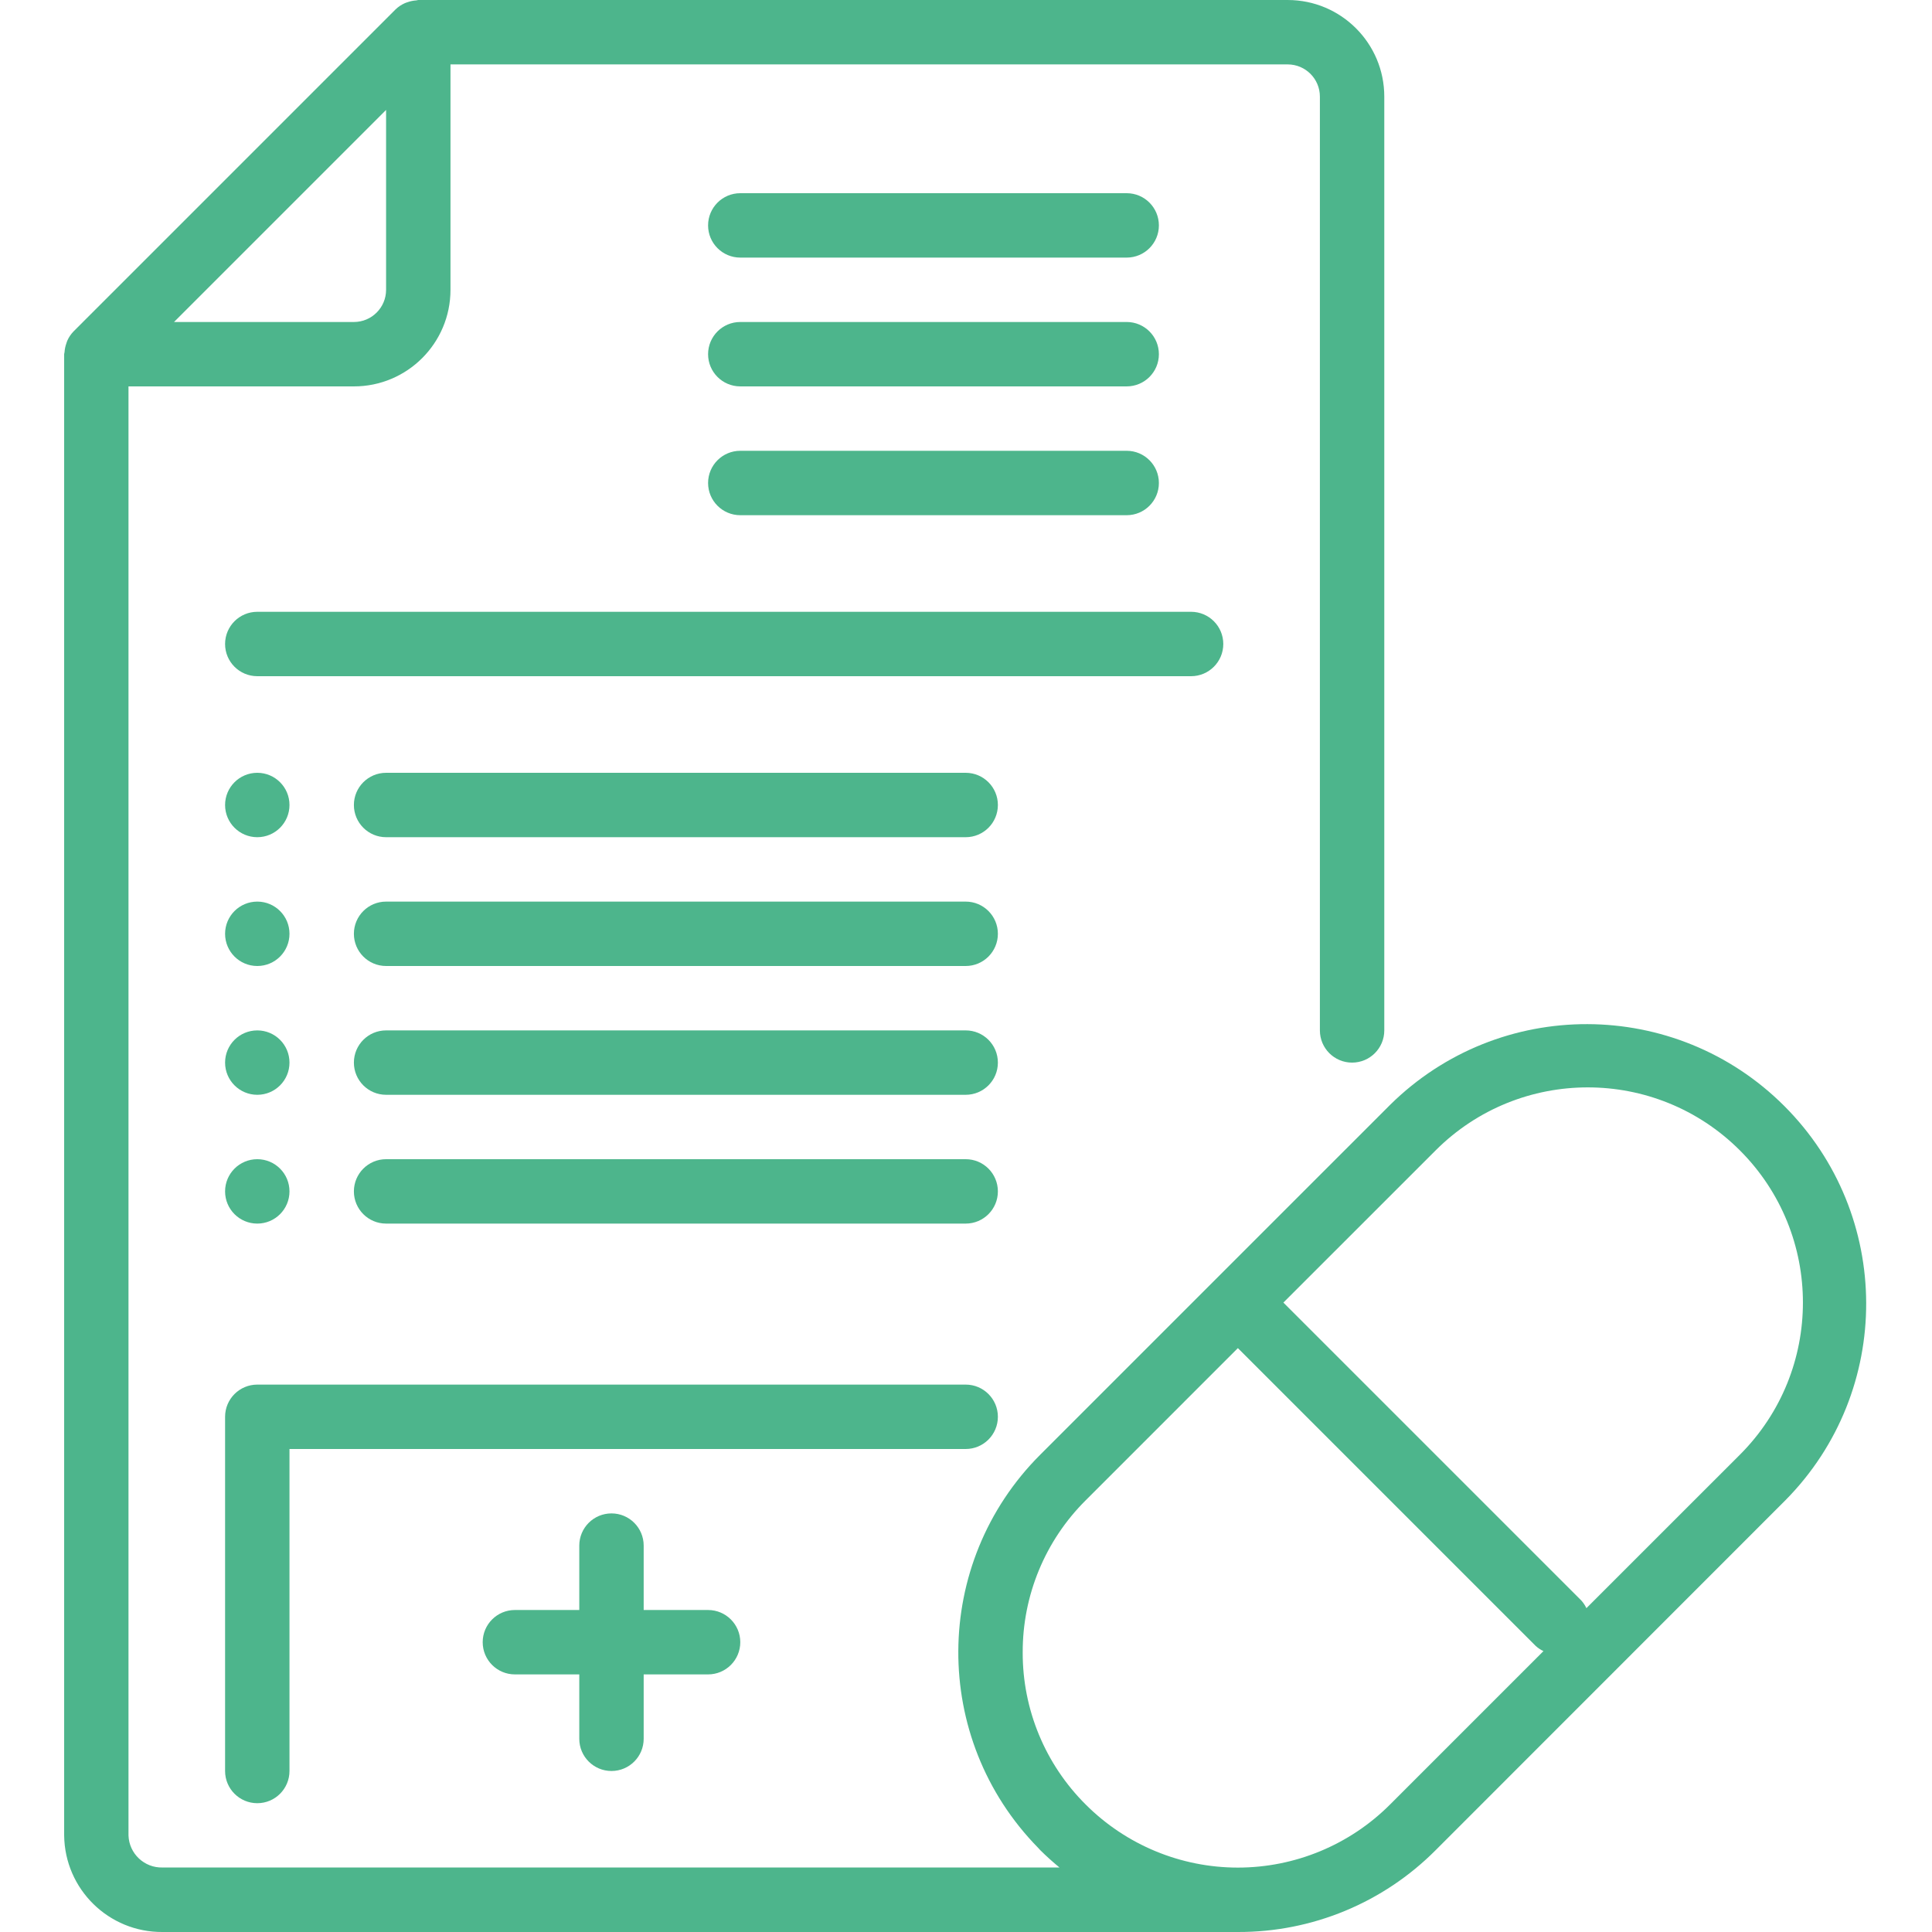 <svg xmlns="http://www.w3.org/2000/svg" xmlns:xlink="http://www.w3.org/1999/xlink" xmlns:svgjs="http://svgjs.dev/svgjs" height="300" viewBox="-17 0 512 512.001" width="300"><g width="100%" height="100%" transform="matrix(1,0,0,1,0,0)"><path d="m26.078 512h285.012c19.656.055 38.516-7.758 52.379-21.691l92.691-92.73c28.648-28.98 28.512-75.66-.301-104.473-28.816-28.816-75.492-28.949-104.473-.301l-46.355 46.352-46.379 46.379c-28.715 28.707-28.949 75.188-.52 104.176.164.195.344.383.52.57 1.641 1.633 3.355 3.168 5.121 4.625h-237.695c-4.836.125-8.867-3.672-9.027-8.508v-384h59.734c14.137 0 25.598-11.461 25.598-25.598v-59.734h221.867c4.711 0 8.535 3.82 8.535 8.535v247.465c0 4.715 3.82 8.535 8.531 8.535 4.715 0 8.535-3.82 8.535-8.535v-247.465c0-14.141-11.465-25.602-25.602-25.602h-230.398c-.188 0-.344.094-.523.102-.777.051-1.543.207-2.277.461-.266.094-.52.164-.777.281-.906.402-1.734.961-2.449 1.648l-85.332 85.332c-.688.711-1.246 1.531-1.648 2.434-.117.266-.188.527-.281.801-.254.727-.41 1.484-.461 2.254 0 .188-.102.34-.102.527v392.559c.156 14.262 11.816 25.711 26.078 25.602zm337.375-207.129c22.266-22.27 58.371-22.27 80.641 0 22.266 22.266 22.266 58.371 0 80.641l-40.68 40.668c-.348-.738-.801-1.422-1.348-2.031l-78.953-78.949zm-109.426 133.035c-.043-15.125 5.969-29.641 16.691-40.305l40.332-40.336 78.949 78.949c.605.547 1.289 1 2.031 1.348l-40.672 40.672c-10.688 10.691-25.191 16.699-40.309 16.699-15.121 0-29.621-6.008-40.312-16.699-10.738-10.672-16.754-25.195-16.711-40.328zm-168.711-408.773v47.668c0 4.711-3.82 8.531-8.531 8.531h-47.668zm0 0" fill="#4db58c" fill-opacity="1" data-original-color="#000000ff" stroke="none" stroke-opacity="1"></path><path d="m307.184 170.668c0-4.715-3.82-8.535-8.535-8.535h-247.465c-4.715 0-8.535 3.82-8.535 8.535 0 4.711 3.82 8.531 8.535 8.531h247.465c4.715 0 8.535-3.82 8.535-8.531zm0 0" fill="#4db58c" fill-opacity="1" data-original-color="#000000ff" stroke="none" stroke-opacity="1"></path><path d="m179.184 68.266h102.398c4.715 0 8.535-3.82 8.535-8.531 0-4.715-3.82-8.535-8.535-8.535h-102.398c-4.715 0-8.535 3.82-8.535 8.535 0 4.711 3.82 8.531 8.535 8.531zm0 0" fill="#4db58c" fill-opacity="1" data-original-color="#000000ff" stroke="none" stroke-opacity="1"></path><path d="m179.184 102.398h102.398c4.715 0 8.535-3.82 8.535-8.531 0-4.715-3.82-8.535-8.535-8.535h-102.398c-4.715 0-8.535 3.82-8.535 8.535 0 4.711 3.82 8.531 8.535 8.531zm0 0" fill="#4db58c" fill-opacity="1" data-original-color="#000000ff" stroke="none" stroke-opacity="1"></path><path d="m179.184 136.535h102.398c4.715 0 8.535-3.824 8.535-8.535s-3.82-8.535-8.535-8.535h-102.398c-4.715 0-8.535 3.824-8.535 8.535s3.82 8.535 8.535 8.535zm0 0" fill="#4db58c" fill-opacity="1" data-original-color="#000000ff" stroke="none" stroke-opacity="1"></path><path d="m247.449 375.465c0-4.711-3.82-8.531-8.531-8.531h-187.734c-4.715 0-8.535 3.82-8.535 8.531v93.867c0 4.715 3.82 8.535 8.535 8.535 4.711 0 8.531-3.82 8.531-8.535v-85.332h179.203c4.711 0 8.531-3.82 8.531-8.535zm0 0" fill="#4db58c" fill-opacity="1" data-original-color="#000000ff" stroke="none" stroke-opacity="1"></path><path d="m59.715 213.332c0 4.715-3.82 8.535-8.531 8.535-4.715 0-8.535-3.82-8.535-8.535 0-4.711 3.82-8.531 8.535-8.531 4.711 0 8.531 3.82 8.531 8.531zm0 0" fill="#4db58c" fill-opacity="1" data-original-color="#000000ff" stroke="none" stroke-opacity="1"></path><path d="m238.918 204.801h-153.602c-4.711 0-8.531 3.82-8.531 8.531 0 4.715 3.82 8.535 8.531 8.535h153.602c4.711 0 8.531-3.82 8.531-8.535 0-4.711-3.82-8.531-8.531-8.531zm0 0" fill="#4db58c" fill-opacity="1" data-original-color="#000000ff" stroke="none" stroke-opacity="1"></path><path d="m59.715 247.465c0 4.715-3.82 8.535-8.531 8.535-4.715 0-8.535-3.82-8.535-8.535 0-4.711 3.82-8.531 8.535-8.531 4.711 0 8.531 3.82 8.531 8.531zm0 0" fill="#4db58c" fill-opacity="1" data-original-color="#000000ff" stroke="none" stroke-opacity="1"></path><path d="m238.918 238.934h-153.602c-4.711 0-8.531 3.82-8.531 8.531 0 4.715 3.82 8.535 8.531 8.535h153.602c4.711 0 8.531-3.82 8.531-8.535 0-4.711-3.82-8.531-8.531-8.531zm0 0" fill="#4db58c" fill-opacity="1" data-original-color="#000000ff" stroke="none" stroke-opacity="1"></path><path d="m59.715 281.602c0 4.711-3.82 8.531-8.531 8.531-4.715 0-8.535-3.82-8.535-8.531 0-4.715 3.82-8.535 8.535-8.535 4.711 0 8.531 3.82 8.531 8.535zm0 0" fill="#4db58c" fill-opacity="1" data-original-color="#000000ff" stroke="none" stroke-opacity="1"></path><path d="m238.918 273.066h-153.602c-4.711 0-8.531 3.82-8.531 8.535 0 4.711 3.82 8.531 8.531 8.531h153.602c4.711 0 8.531-3.82 8.531-8.531 0-4.715-3.82-8.535-8.531-8.535zm0 0" fill="#4db58c" fill-opacity="1" data-original-color="#000000ff" stroke="none" stroke-opacity="1"></path><path d="m59.715 315.734c0 4.711-3.82 8.531-8.531 8.531-4.715 0-8.535-3.82-8.535-8.531 0-4.715 3.82-8.535 8.535-8.535 4.711 0 8.531 3.82 8.531 8.535zm0 0" fill="#4db58c" fill-opacity="1" data-original-color="#000000ff" stroke="none" stroke-opacity="1"></path><path d="m238.918 307.199h-153.602c-4.711 0-8.531 3.82-8.531 8.535 0 4.711 3.82 8.531 8.531 8.531h153.602c4.711 0 8.531-3.82 8.531-8.531 0-4.715-3.82-8.535-8.531-8.535zm0 0" fill="#4db58c" fill-opacity="1" data-original-color="#000000ff" stroke="none" stroke-opacity="1"></path><path d="m145.051 469.332c4.711 0 8.531-3.82 8.531-8.531v-17.066h17.066c4.715 0 8.535-3.82 8.535-8.535 0-4.711-3.82-8.531-8.535-8.531h-17.066v-17.066c0-4.715-3.82-8.535-8.531-8.535-4.715 0-8.535 3.82-8.535 8.535v17.066h-17.066c-4.711 0-8.531 3.82-8.531 8.531 0 4.715 3.82 8.535 8.531 8.535h17.066v17.066c0 4.711 3.82 8.531 8.535 8.531zm0 0" fill="#4db58c" fill-opacity="1" data-original-color="#000000ff" stroke="none" stroke-opacity="1"></path></g></svg>